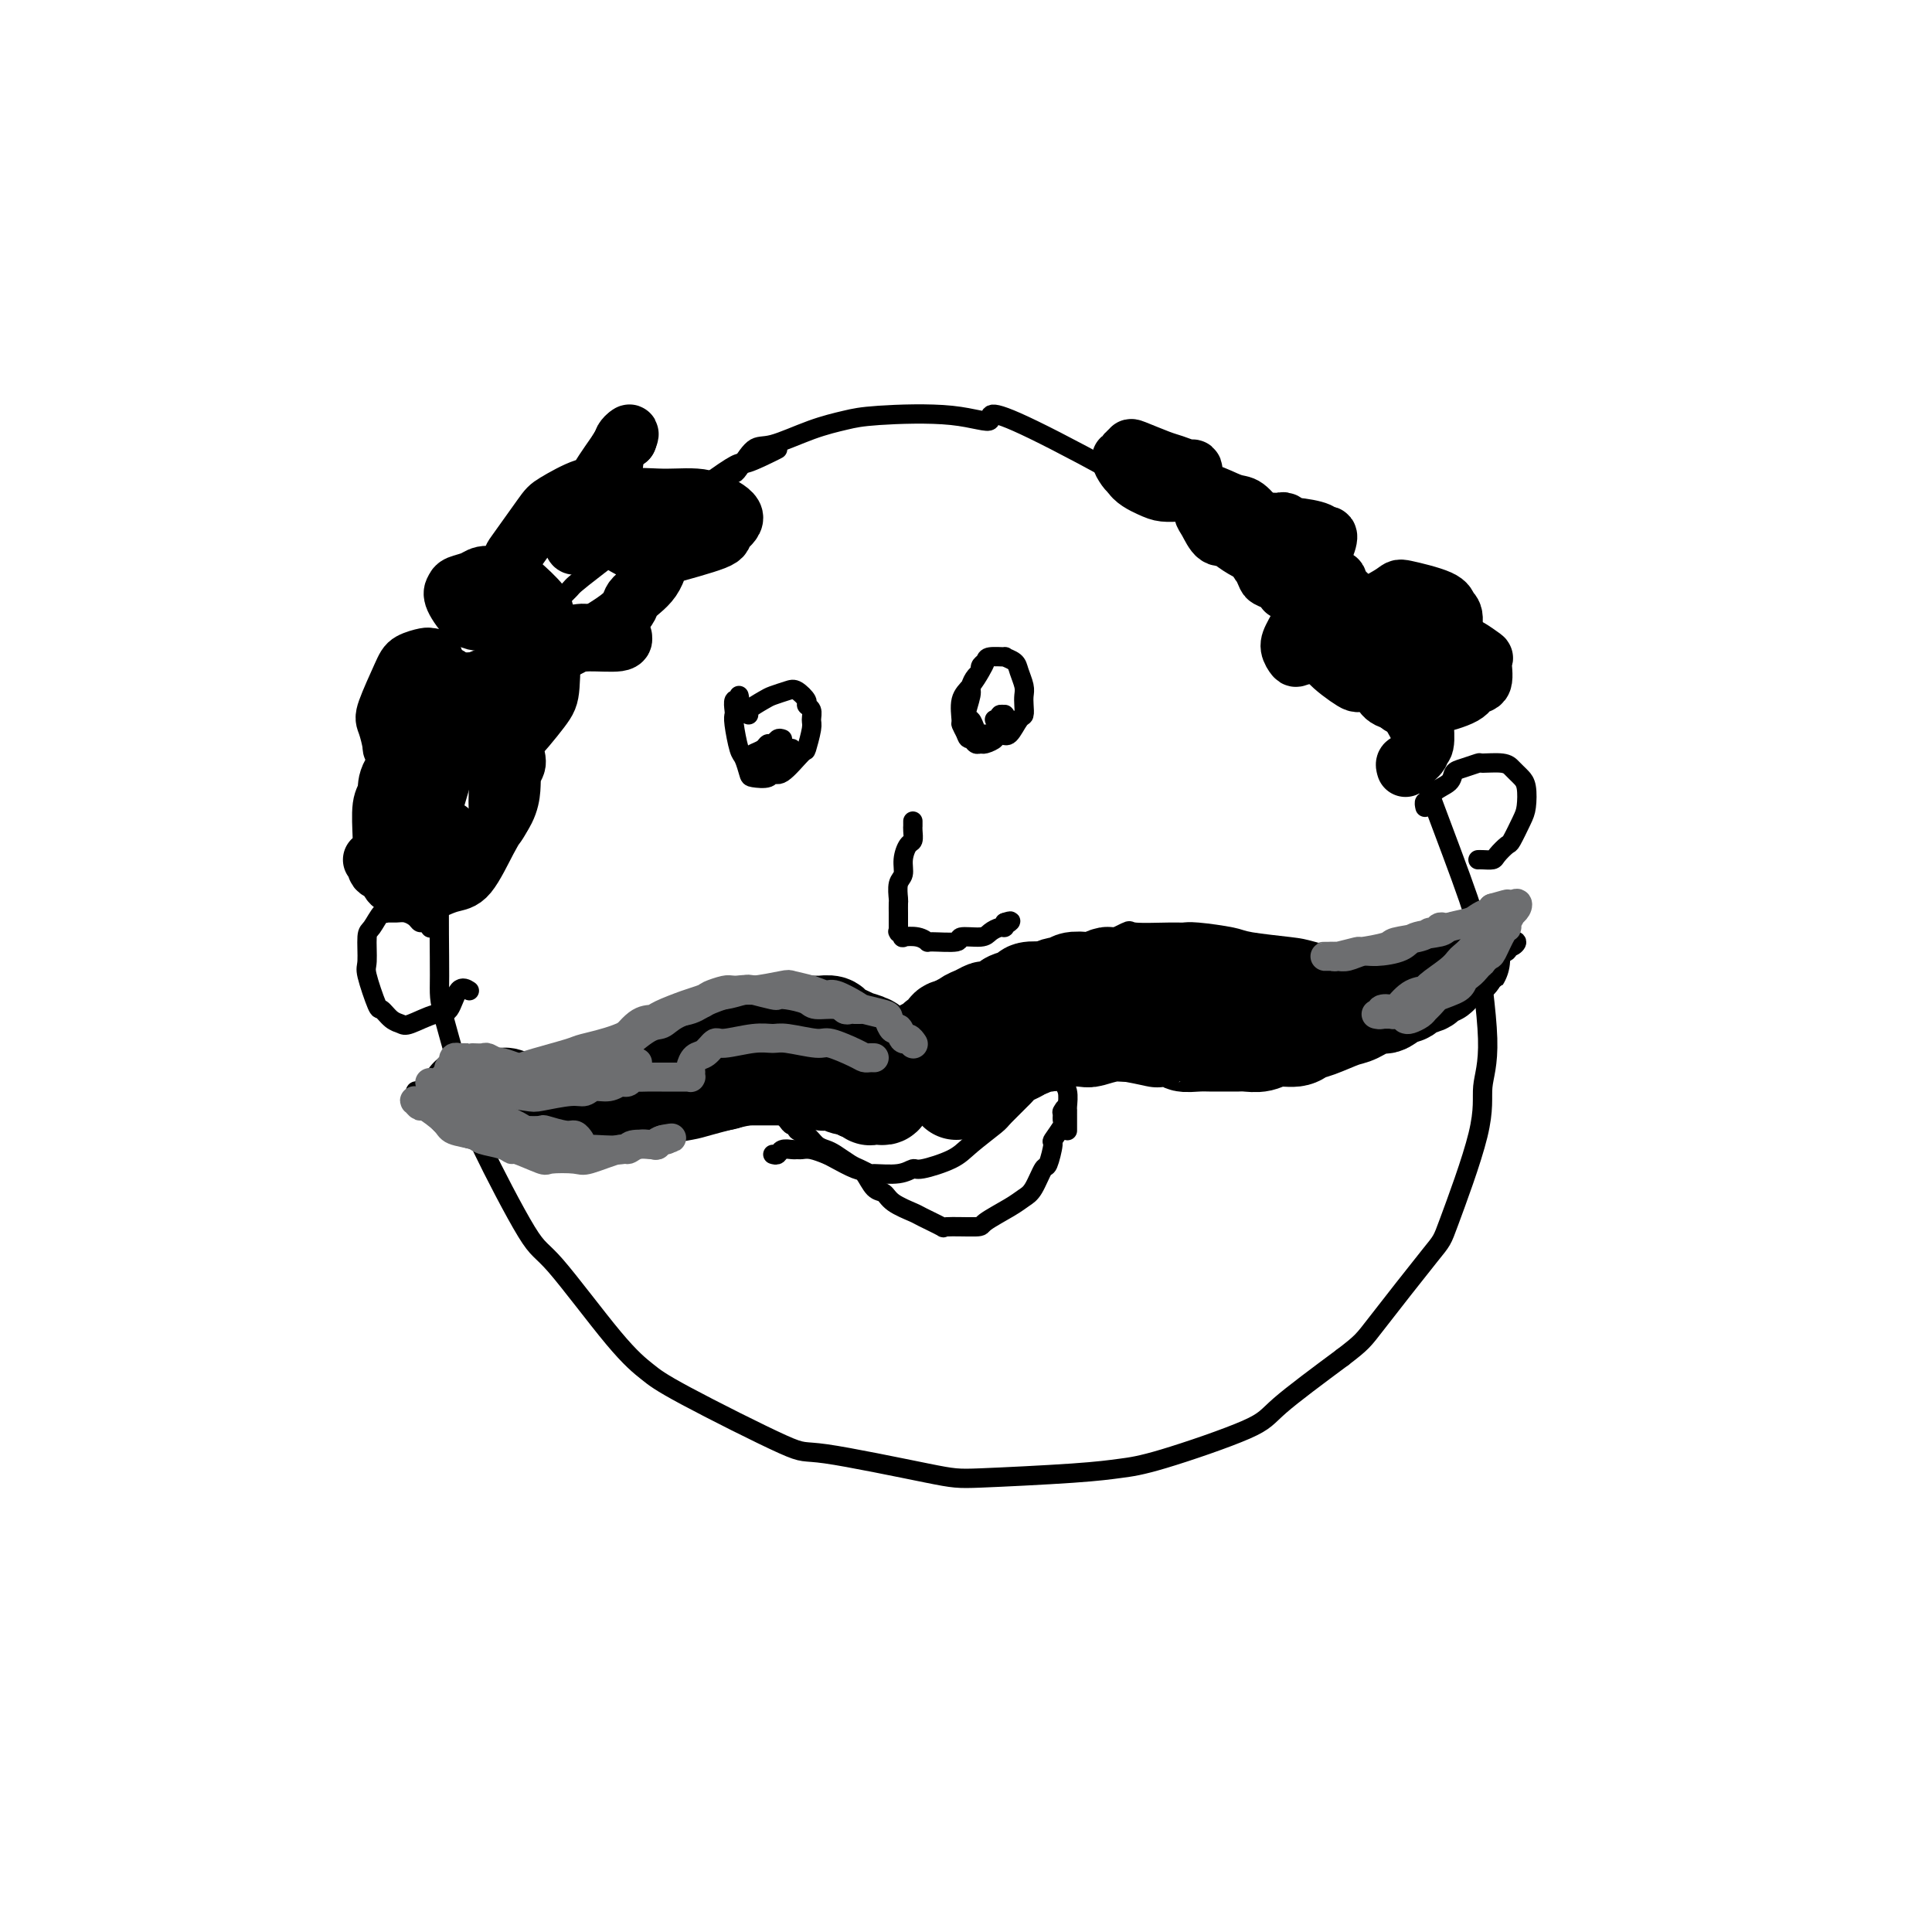 <svg viewBox='0 0 400 400' version='1.1' xmlns='http://www.w3.org/2000/svg' xmlns:xlink='http://www.w3.org/1999/xlink'><g fill='none' stroke='#000000' stroke-width='4' stroke-linecap='round' stroke-linejoin='round'><path d='M161,93c-0.277,0.150 -0.554,0.299 -2,1c-1.446,0.701 -4.062,1.952 -5,2c-0.938,0.048 -0.198,-1.109 -6,3c-5.802,4.109 -18.146,13.484 -24,18c-5.854,4.516 -5.218,4.174 -6,5c-0.782,0.826 -2.983,2.820 -6,7c-3.017,4.180 -6.851,10.545 -9,14c-2.149,3.455 -2.614,4.001 -4,8c-1.386,3.999 -3.693,11.452 -5,16c-1.307,4.548 -1.614,6.192 -2,8c-0.386,1.808 -0.850,3.779 -1,9c-0.150,5.221 0.015,13.690 0,18c-0.015,4.310 -0.210,4.459 1,9c1.210,4.541 3.823,13.473 5,18c1.177,4.527 0.916,4.647 3,9c2.084,4.353 6.513,12.937 9,17c2.487,4.063 3.032,3.605 6,7c2.968,3.395 8.360,10.643 12,15c3.640,4.357 5.527,5.822 7,7c1.473,1.178 2.530,2.068 8,5c5.470,2.932 15.353,7.907 20,10c4.647,2.093 4.058,1.304 9,2c4.942,0.696 15.415,2.878 21,4c5.585,1.122 6.281,1.185 11,1c4.719,-0.185 13.462,-0.617 19,-1c5.538,-0.383 7.871,-0.716 10,-1c2.129,-0.284 4.055,-0.519 9,-2c4.945,-1.481 12.908,-4.206 17,-6c4.092,-1.794 4.312,-2.655 7,-5c2.688,-2.345 7.844,-6.172 13,-10'/><path d='M278,281c4.051,-3.102 4.180,-3.356 7,-7c2.820,-3.644 8.331,-10.677 11,-14c2.669,-3.323 2.498,-2.935 4,-7c1.502,-4.065 4.679,-12.582 6,-18c1.321,-5.418 0.788,-7.736 1,-10c0.212,-2.264 1.169,-4.475 1,-10c-0.169,-5.525 -1.464,-14.366 -2,-19c-0.536,-4.634 -0.315,-5.063 -2,-10c-1.685,-4.937 -5.278,-14.382 -7,-19c-1.722,-4.618 -1.572,-4.408 -4,-9c-2.428,-4.592 -7.434,-13.985 -11,-19c-3.566,-5.015 -5.694,-5.652 -7,-8c-1.306,-2.348 -1.791,-6.405 -14,-15c-12.209,-8.595 -36.143,-21.726 -47,-27c-10.857,-5.274 -8.637,-2.691 -9,-2c-0.363,0.691 -3.307,-0.511 -8,-1c-4.693,-0.489 -11.133,-0.264 -15,0c-3.867,0.264 -5.162,0.568 -7,1c-1.838,0.432 -4.219,0.991 -7,2c-2.781,1.009 -5.961,2.466 -8,3c-2.039,0.534 -2.938,0.143 -4,1c-1.062,0.857 -2.286,2.961 -3,4c-0.714,1.039 -0.918,1.011 -1,1c-0.082,-0.011 -0.041,-0.006 0,0'/><path d='M153,144c0.113,0.477 0.226,0.954 0,1c-0.226,0.046 -0.789,-0.338 -1,0c-0.211,0.338 -0.068,1.398 0,2c0.068,0.602 0.060,0.746 0,1c-0.060,0.254 -0.173,0.618 0,2c0.173,1.382 0.631,3.783 1,5c0.369,1.217 0.648,1.249 1,2c0.352,0.751 0.778,2.219 1,3c0.222,0.781 0.242,0.874 1,1c0.758,0.126 2.255,0.286 3,0c0.745,-0.286 0.739,-1.018 1,-1c0.261,0.018 0.787,0.788 2,0c1.213,-0.788 3.111,-3.132 4,-4c0.889,-0.868 0.770,-0.260 1,-1c0.230,-0.740 0.809,-2.827 1,-4c0.191,-1.173 -0.008,-1.432 0,-2c0.008,-0.568 0.222,-1.445 0,-2c-0.222,-0.555 -0.878,-0.786 -1,-1c-0.122,-0.214 0.292,-0.409 0,-1c-0.292,-0.591 -1.291,-1.577 -2,-2c-0.709,-0.423 -1.129,-0.281 -2,0c-0.871,0.281 -2.195,0.702 -3,1c-0.805,0.298 -1.092,0.472 -2,1c-0.908,0.528 -2.437,1.412 -3,2c-0.563,0.588 -0.161,0.882 0,1c0.161,0.118 0.080,0.059 0,0'/><path d='M204,137c-0.444,0.326 -0.888,0.651 -1,1c-0.112,0.349 0.109,0.721 0,1c-0.109,0.279 -0.548,0.465 -1,1c-0.452,0.535 -0.917,1.418 -1,2c-0.083,0.582 0.216,0.864 0,2c-0.216,1.136 -0.946,3.128 -1,4c-0.054,0.872 0.570,0.625 1,1c0.430,0.375 0.667,1.371 1,2c0.333,0.629 0.761,0.890 1,1c0.239,0.110 0.288,0.070 1,0c0.712,-0.070 2.086,-0.168 3,0c0.914,0.168 1.369,0.603 2,0c0.631,-0.603 1.438,-2.243 2,-3c0.562,-0.757 0.879,-0.629 1,-1c0.121,-0.371 0.045,-1.241 0,-2c-0.045,-0.759 -0.059,-1.409 0,-2c0.059,-0.591 0.190,-1.125 0,-2c-0.190,-0.875 -0.702,-2.092 -1,-3c-0.298,-0.908 -0.380,-1.509 -1,-2c-0.620,-0.491 -1.776,-0.873 -2,-1c-0.224,-0.127 0.484,-0.000 0,0c-0.484,0.000 -2.162,-0.126 -3,0c-0.838,0.126 -0.837,0.503 -1,1c-0.163,0.497 -0.489,1.112 -1,2c-0.511,0.888 -1.206,2.047 -2,3c-0.794,0.953 -1.687,1.699 -2,3c-0.313,1.301 -0.046,3.158 0,4c0.046,0.842 -0.130,0.669 0,1c0.130,0.331 0.565,1.165 1,2'/><path d='M200,152c0.335,1.248 0.672,0.867 1,1c0.328,0.133 0.646,0.780 1,1c0.354,0.220 0.743,0.014 1,0c0.257,-0.014 0.380,0.165 1,0c0.620,-0.165 1.735,-0.675 2,-1c0.265,-0.325 -0.321,-0.465 0,-1c0.321,-0.535 1.550,-1.464 2,-2c0.450,-0.536 0.122,-0.679 0,-1c-0.122,-0.321 -0.037,-0.819 0,-1c0.037,-0.181 0.025,-0.045 0,0c-0.025,0.045 -0.063,-0.002 0,0c0.063,0.002 0.227,0.053 0,0c-0.227,-0.053 -0.845,-0.210 -1,0c-0.155,0.210 0.154,0.788 0,1c-0.154,0.212 -0.772,0.057 -1,0c-0.228,-0.057 -0.065,-0.016 0,0c0.065,0.016 0.033,0.008 0,0'/><path d='M160,155c-0.009,0.455 -0.017,0.910 0,1c0.017,0.090 0.061,-0.186 0,0c-0.061,0.186 -0.227,0.834 0,1c0.227,0.166 0.845,-0.151 1,0c0.155,0.151 -0.155,0.770 0,1c0.155,0.230 0.773,0.072 1,0c0.227,-0.072 0.062,-0.058 0,0c-0.062,0.058 -0.020,0.159 0,0c0.020,-0.159 0.020,-0.578 0,-1c-0.020,-0.422 -0.059,-0.845 0,-1c0.059,-0.155 0.216,-0.040 0,0c-0.216,0.040 -0.804,0.007 -1,0c-0.196,-0.007 0.000,0.013 0,0c-0.000,-0.013 -0.196,-0.060 0,0c0.196,0.060 0.785,0.226 1,0c0.215,-0.226 0.058,-0.845 0,-1c-0.058,-0.155 -0.015,0.154 0,0c0.015,-0.154 0.004,-0.772 0,-1c-0.004,-0.228 -0.001,-0.065 0,0c0.001,0.065 0.001,0.033 0,0'/><path d='M162,153c-0.335,-0.120 -0.671,-0.239 -1,0c-0.329,0.239 -0.652,0.837 -1,1c-0.348,0.163 -0.720,-0.110 -1,0c-0.280,0.110 -0.469,0.604 -1,1c-0.531,0.396 -1.406,0.694 -2,1c-0.594,0.306 -0.907,0.619 -1,1c-0.093,0.381 0.036,0.832 0,1c-0.036,0.168 -0.235,0.055 0,0c0.235,-0.055 0.904,-0.053 1,0c0.096,0.053 -0.382,0.158 0,0c0.382,-0.158 1.623,-0.578 2,-1c0.377,-0.422 -0.110,-0.845 0,-1c0.110,-0.155 0.817,-0.042 1,0c0.183,0.042 -0.158,0.011 0,0c0.158,-0.011 0.816,-0.003 1,0c0.184,0.003 -0.104,0.001 0,0c0.104,-0.001 0.601,-0.000 1,0c0.399,0.000 0.699,0.000 1,0'/><path d='M162,156c0.887,0.061 0.104,0.213 0,0c-0.104,-0.213 0.469,-0.790 1,-1c0.531,-0.210 1.019,-0.052 1,0c-0.019,0.052 -0.545,-0.001 -1,0c-0.455,0.001 -0.840,0.057 -1,0c-0.160,-0.057 -0.095,-0.225 0,0c0.095,0.225 0.221,0.844 0,1c-0.221,0.156 -0.790,-0.150 -1,0c-0.210,0.150 -0.060,0.757 0,1c0.060,0.243 0.030,0.121 0,0'/><path d='M189,170c-0.002,0.438 -0.003,0.875 0,1c0.003,0.125 0.011,-0.063 0,0c-0.011,0.063 -0.040,0.377 0,1c0.040,0.623 0.151,1.555 0,2c-0.151,0.445 -0.562,0.403 -1,1c-0.438,0.597 -0.902,1.832 -1,3c-0.098,1.168 0.170,2.267 0,3c-0.170,0.733 -0.778,1.098 -1,2c-0.222,0.902 -0.060,2.341 0,3c0.060,0.659 0.016,0.540 0,1c-0.016,0.460 -0.004,1.500 0,2c0.004,0.500 0.001,0.460 0,1c-0.001,0.540 -0.002,1.660 0,2c0.002,0.340 0.005,-0.101 0,0c-0.005,0.101 -0.018,0.745 0,1c0.018,0.255 0.067,0.120 0,0c-0.067,-0.120 -0.248,-0.224 0,0c0.248,0.224 0.927,0.778 1,1c0.073,0.222 -0.459,0.113 0,0c0.459,-0.113 1.909,-0.230 3,0c1.091,0.230 1.823,0.809 2,1c0.177,0.191 -0.199,-0.004 1,0c1.199,0.004 3.974,0.207 5,0c1.026,-0.207 0.303,-0.825 1,-1c0.697,-0.175 2.814,0.094 4,0c1.186,-0.094 1.442,-0.551 2,-1c0.558,-0.449 1.420,-0.890 2,-1c0.580,-0.110 0.880,0.111 1,0c0.120,-0.111 0.060,-0.556 0,-1'/><path d='M208,191c1.778,-0.622 1.222,-0.178 1,0c-0.222,0.178 -0.111,0.089 0,0'/><path d='M193,224c0.120,-0.034 0.239,-0.069 0,0c-0.239,0.069 -0.837,0.241 -1,0c-0.163,-0.241 0.107,-0.894 0,-1c-0.107,-0.106 -0.592,0.336 -1,0c-0.408,-0.336 -0.738,-1.451 -1,-2c-0.262,-0.549 -0.455,-0.533 -1,-1c-0.545,-0.467 -1.443,-1.419 -2,-2c-0.557,-0.581 -0.772,-0.793 -1,-1c-0.228,-0.207 -0.468,-0.408 -1,-1c-0.532,-0.592 -1.357,-1.573 -2,-2c-0.643,-0.427 -1.104,-0.299 -2,-1c-0.896,-0.701 -2.229,-2.229 -3,-3c-0.771,-0.771 -0.982,-0.784 -2,-1c-1.018,-0.216 -2.845,-0.633 -4,-1c-1.155,-0.367 -1.638,-0.682 -2,-1c-0.362,-0.318 -0.603,-0.637 -2,-1c-1.397,-0.363 -3.951,-0.770 -5,-1c-1.049,-0.230 -0.592,-0.284 -2,0c-1.408,0.284 -4.680,0.905 -6,1c-1.320,0.095 -0.686,-0.335 -2,0c-1.314,0.335 -4.575,1.435 -6,2c-1.425,0.565 -1.013,0.593 -2,1c-0.987,0.407 -3.373,1.191 -5,2c-1.627,0.809 -2.496,1.643 -3,2c-0.504,0.357 -0.643,0.237 -2,1c-1.357,0.763 -3.933,2.409 -5,3c-1.067,0.591 -0.626,0.128 -2,1c-1.374,0.872 -4.562,3.081 -6,4c-1.438,0.919 -1.125,0.548 -2,1c-0.875,0.452 -2.937,1.726 -5,3'/><path d='M115,226c-4.206,2.442 -2.222,1.046 -3,1c-0.778,-0.046 -4.319,1.256 -6,2c-1.681,0.744 -1.504,0.928 -2,1c-0.496,0.072 -1.667,0.031 -3,0c-1.333,-0.031 -2.829,-0.050 -4,0c-1.171,0.050 -2.017,0.171 -3,0c-0.983,-0.171 -2.105,-0.633 -3,-1c-0.895,-0.367 -1.565,-0.638 -2,-1c-0.435,-0.362 -0.634,-0.816 -1,-1c-0.366,-0.184 -0.898,-0.099 -1,0c-0.102,0.099 0.224,0.213 0,0c-0.224,-0.213 -1.000,-0.753 -1,-1c0.000,-0.247 0.776,-0.202 1,0c0.224,0.202 -0.104,0.561 0,1c0.104,0.439 0.640,0.956 1,1c0.360,0.044 0.546,-0.387 1,0c0.454,0.387 1.178,1.590 2,2c0.822,0.410 1.743,0.027 2,0c0.257,-0.027 -0.150,0.303 1,1c1.150,0.697 3.855,1.759 5,2c1.145,0.241 0.729,-0.341 2,0c1.271,0.341 4.230,1.605 6,2c1.770,0.395 2.351,-0.080 4,0c1.649,0.080 4.367,0.714 6,1c1.633,0.286 2.181,0.225 4,0c1.819,-0.225 4.910,-0.612 8,-1'/><path d='M129,235c3.945,-0.014 2.807,-0.049 3,0c0.193,0.049 1.717,0.184 4,0c2.283,-0.184 5.324,-0.686 7,-1c1.676,-0.314 1.986,-0.441 4,-1c2.014,-0.559 5.730,-1.549 8,-2c2.270,-0.451 3.092,-0.362 5,-1c1.908,-0.638 4.903,-2.003 7,-3c2.097,-0.997 3.298,-1.626 4,-2c0.702,-0.374 0.905,-0.492 2,-1c1.095,-0.508 3.082,-1.404 4,-2c0.918,-0.596 0.768,-0.892 1,-1c0.232,-0.108 0.846,-0.029 1,0c0.154,0.029 -0.151,0.008 0,0c0.151,-0.008 0.757,-0.002 1,0c0.243,0.002 0.121,0.001 0,0'/><path d='M189,224c0.416,-0.031 0.831,-0.063 1,0c0.169,0.063 0.091,0.219 0,0c-0.091,-0.219 -0.196,-0.815 0,-1c0.196,-0.185 0.693,0.041 1,0c0.307,-0.041 0.424,-0.350 1,-1c0.576,-0.650 1.610,-1.641 2,-2c0.390,-0.359 0.134,-0.088 1,-1c0.866,-0.912 2.852,-3.008 4,-4c1.148,-0.992 1.456,-0.878 3,-2c1.544,-1.122 4.324,-3.478 6,-5c1.676,-1.522 2.247,-2.209 3,-3c0.753,-0.791 1.688,-1.686 4,-3c2.312,-1.314 6.002,-3.046 8,-4c1.998,-0.954 2.303,-1.131 4,-2c1.697,-0.869 4.785,-2.430 6,-3c1.215,-0.570 0.556,-0.150 2,0c1.444,0.150 4.990,0.029 7,0c2.010,-0.029 2.485,0.034 3,0c0.515,-0.034 1.070,-0.165 3,0c1.930,0.165 5.235,0.626 7,1c1.765,0.374 1.991,0.659 4,1c2.009,0.341 5.800,0.737 8,1c2.200,0.263 2.808,0.394 5,1c2.192,0.606 5.969,1.688 8,2c2.031,0.312 2.316,-0.147 4,0c1.684,0.147 4.767,0.899 7,1c2.233,0.101 3.617,-0.450 5,-1'/><path d='M296,199c10.323,0.992 4.632,0.472 4,0c-0.632,-0.472 3.795,-0.896 6,-1c2.205,-0.104 2.189,0.112 3,0c0.811,-0.112 2.448,-0.553 3,-1c0.552,-0.447 0.019,-0.900 0,-1c-0.019,-0.100 0.478,0.153 1,0c0.522,-0.153 1.070,-0.712 1,-1c-0.070,-0.288 -0.757,-0.305 -1,0c-0.243,0.305 -0.043,0.933 0,1c0.043,0.067 -0.071,-0.426 -1,0c-0.929,0.426 -2.672,1.772 -4,3c-1.328,1.228 -2.240,2.340 -3,3c-0.760,0.660 -1.368,0.868 -3,2c-1.632,1.132 -4.286,3.187 -6,4c-1.714,0.813 -2.486,0.385 -4,1c-1.514,0.615 -3.770,2.274 -5,3c-1.230,0.726 -1.435,0.520 -3,1c-1.565,0.480 -4.492,1.645 -6,2c-1.508,0.355 -1.598,-0.101 -3,0c-1.402,0.101 -4.115,0.759 -6,1c-1.885,0.241 -2.942,0.066 -4,0c-1.058,-0.066 -2.116,-0.021 -4,0c-1.884,0.021 -4.593,0.020 -6,0c-1.407,-0.020 -1.511,-0.057 -3,0c-1.489,0.057 -4.362,0.208 -6,0c-1.638,-0.208 -2.039,-0.774 -3,-1c-0.961,-0.226 -2.480,-0.113 -4,0'/><path d='M239,215c-6.610,-0.161 -3.634,-0.565 -3,-1c0.634,-0.435 -1.075,-0.902 -3,-1c-1.925,-0.098 -4.067,0.174 -5,0c-0.933,-0.174 -0.657,-0.795 -2,-1c-1.343,-0.205 -4.304,0.005 -6,0c-1.696,-0.005 -2.126,-0.227 -3,0c-0.874,0.227 -2.191,0.901 -3,1c-0.809,0.099 -1.110,-0.377 -2,0c-0.890,0.377 -2.370,1.607 -3,2c-0.630,0.393 -0.410,-0.049 -1,0c-0.590,0.049 -1.989,0.591 -3,1c-1.011,0.409 -1.632,0.687 -2,1c-0.368,0.313 -0.481,0.661 -1,1c-0.519,0.339 -1.445,0.669 -2,1c-0.555,0.331 -0.741,0.662 -1,1c-0.259,0.338 -0.591,0.683 -1,1c-0.409,0.317 -0.894,0.607 -1,1c-0.106,0.393 0.168,0.890 0,1c-0.168,0.110 -0.777,-0.166 -1,0c-0.223,0.166 -0.060,0.776 0,1c0.060,0.224 0.017,0.064 0,0c-0.017,-0.064 -0.009,-0.032 0,0'/><path d='M187,222c-0.030,0.113 -0.060,0.226 0,0c0.060,-0.226 0.208,-0.792 0,-1c-0.208,-0.208 -0.774,-0.060 -1,0c-0.226,0.060 -0.113,0.030 0,0'/></g>
<g fill='none' stroke='#000000' stroke-width='20' stroke-linecap='round' stroke-linejoin='round'><path d='M187,222c0.123,-0.424 0.245,-0.849 0,-1c-0.245,-0.151 -0.858,-0.029 -1,0c-0.142,0.029 0.188,-0.034 0,0c-0.188,0.034 -0.895,0.164 -1,0c-0.105,-0.164 0.392,-0.621 0,-1c-0.392,-0.379 -1.672,-0.680 -2,-1c-0.328,-0.320 0.296,-0.659 0,-1c-0.296,-0.341 -1.510,-0.683 -2,-1c-0.490,-0.317 -0.254,-0.610 -1,-1c-0.746,-0.390 -2.475,-0.879 -3,-1c-0.525,-0.121 0.154,0.125 0,0c-0.154,-0.125 -1.140,-0.622 -2,-1c-0.860,-0.378 -1.595,-0.637 -2,-1c-0.405,-0.363 -0.480,-0.829 -1,-1c-0.520,-0.171 -1.486,-0.046 -2,0c-0.514,0.046 -0.576,0.012 -1,0c-0.424,-0.012 -1.212,-0.003 -2,0c-0.788,0.003 -1.578,-0.000 -2,0c-0.422,0.000 -0.477,0.004 -1,0c-0.523,-0.004 -1.514,-0.015 -2,0c-0.486,0.015 -0.467,0.054 -1,0c-0.533,-0.054 -1.617,-0.203 -2,0c-0.383,0.203 -0.063,0.758 -1,1c-0.937,0.242 -3.129,0.173 -4,0c-0.871,-0.173 -0.419,-0.448 -1,0c-0.581,0.448 -2.195,1.621 -3,2c-0.805,0.379 -0.801,-0.034 -1,0c-0.199,0.034 -0.599,0.517 -1,1'/><path d='M148,216c-3.598,0.803 -1.594,0.812 -1,1c0.594,0.188 -0.222,0.557 -1,1c-0.778,0.443 -1.519,0.960 -2,1c-0.481,0.040 -0.702,-0.395 -1,0c-0.298,0.395 -0.671,1.622 -1,2c-0.329,0.378 -0.613,-0.092 -1,0c-0.387,0.092 -0.877,0.747 -1,1c-0.123,0.253 0.122,0.105 0,0c-0.122,-0.105 -0.610,-0.168 -1,0c-0.390,0.168 -0.682,0.567 -1,1c-0.318,0.433 -0.661,0.900 -1,1c-0.339,0.100 -0.673,-0.167 -1,0c-0.327,0.167 -0.646,0.766 -1,1c-0.354,0.234 -0.744,0.101 -1,0c-0.256,-0.101 -0.380,-0.172 -1,0c-0.620,0.172 -1.737,0.586 -2,1c-0.263,0.414 0.329,0.829 0,1c-0.329,0.171 -1.578,0.098 -2,0c-0.422,-0.098 -0.016,-0.223 0,0c0.016,0.223 -0.358,0.792 -1,1c-0.642,0.208 -1.552,0.056 -2,0c-0.448,-0.056 -0.434,-0.015 -1,0c-0.566,0.015 -1.714,0.004 -2,0c-0.286,-0.004 0.288,-0.001 0,0c-0.288,0.001 -1.439,0.000 -2,0c-0.561,-0.000 -0.531,-0.000 -1,0c-0.469,0.000 -1.438,0.000 -2,0c-0.562,-0.000 -0.718,-0.000 -1,0c-0.282,0.000 -0.691,0.000 -1,0c-0.309,-0.000 -0.517,-0.000 -1,0c-0.483,0.000 -1.242,0.000 -2,0'/><path d='M113,228c-2.986,0.004 -2.950,0.015 -3,0c-0.050,-0.015 -0.185,-0.057 -1,0c-0.815,0.057 -2.311,0.211 -3,0c-0.689,-0.211 -0.571,-0.789 -1,-1c-0.429,-0.211 -1.406,-0.057 -2,0c-0.594,0.057 -0.804,0.015 -1,0c-0.196,-0.015 -0.377,-0.004 -1,0c-0.623,0.004 -1.687,0.001 -2,0c-0.313,-0.001 0.127,-0.000 0,0c-0.127,0.000 -0.819,-0.000 -1,0c-0.181,0.000 0.150,0.000 0,0c-0.150,-0.000 -0.783,-0.001 -1,0c-0.217,0.001 -0.020,0.004 0,0c0.020,-0.004 -0.138,-0.016 0,0c0.138,0.016 0.573,0.061 1,0c0.427,-0.061 0.847,-0.228 1,0c0.153,0.228 0.038,0.850 0,1c-0.038,0.150 0.001,-0.171 1,0c0.999,0.171 2.957,0.834 4,1c1.043,0.166 1.172,-0.165 2,0c0.828,0.165 2.356,0.828 3,1c0.644,0.172 0.404,-0.146 1,0c0.596,0.146 2.027,0.756 3,1c0.973,0.244 1.486,0.122 2,0'/><path d='M115,231c3.307,0.623 3.574,0.182 4,0c0.426,-0.182 1.010,-0.105 2,0c0.990,0.105 2.385,0.239 3,0c0.615,-0.239 0.449,-0.852 1,-1c0.551,-0.148 1.818,0.168 3,0c1.182,-0.168 2.279,-0.818 3,-1c0.721,-0.182 1.065,0.106 2,0c0.935,-0.106 2.462,-0.607 3,-1c0.538,-0.393 0.089,-0.680 1,-1c0.911,-0.320 3.183,-0.673 4,-1c0.817,-0.327 0.179,-0.627 1,-1c0.821,-0.373 3.100,-0.818 4,-1c0.900,-0.182 0.419,-0.101 1,0c0.581,0.101 2.223,0.223 3,0c0.777,-0.223 0.688,-0.792 1,-1c0.312,-0.208 1.023,-0.056 2,0c0.977,0.056 2.220,0.015 3,0c0.780,-0.015 1.098,-0.004 2,0c0.902,0.004 2.387,0.001 3,0c0.613,-0.001 0.353,-0.001 1,0c0.647,0.001 2.200,0.004 3,0c0.800,-0.004 0.848,-0.015 1,0c0.152,0.015 0.407,0.056 1,0c0.593,-0.056 1.523,-0.207 2,0c0.477,0.207 0.500,0.774 1,1c0.500,0.226 1.478,0.112 2,0c0.522,-0.112 0.587,-0.224 1,0c0.413,0.224 1.172,0.782 2,1c0.828,0.218 1.723,0.097 2,0c0.277,-0.097 -0.064,-0.171 0,0c0.064,0.171 0.532,0.585 1,1'/><path d='M178,226c4.029,0.403 1.601,-0.088 1,0c-0.601,0.088 0.626,0.755 1,1c0.374,0.245 -0.106,0.066 0,0c0.106,-0.066 0.799,-0.021 1,0c0.201,0.021 -0.091,0.016 0,0c0.091,-0.016 0.564,-0.043 1,0c0.436,0.043 0.834,0.156 1,0c0.166,-0.156 0.101,-0.582 0,-1c-0.101,-0.418 -0.237,-0.828 0,-1c0.237,-0.172 0.847,-0.106 1,0c0.153,0.106 -0.152,0.253 0,0c0.152,-0.253 0.762,-0.907 1,-1c0.238,-0.093 0.104,0.375 0,0c-0.104,-0.375 -0.179,-1.592 0,-2c0.179,-0.408 0.610,-0.007 1,0c0.390,0.007 0.738,-0.379 1,-1c0.262,-0.621 0.437,-1.477 1,-2c0.563,-0.523 1.513,-0.712 2,-1c0.487,-0.288 0.512,-0.673 1,-1c0.488,-0.327 1.440,-0.596 2,-1c0.560,-0.404 0.727,-0.943 1,-1c0.273,-0.057 0.650,0.369 1,0c0.350,-0.369 0.671,-1.534 1,-2c0.329,-0.466 0.664,-0.233 1,0'/><path d='M197,213c2.892,-2.343 2.120,-1.201 2,-1c-0.120,0.201 0.410,-0.537 1,-1c0.590,-0.463 1.241,-0.649 2,-1c0.759,-0.351 1.626,-0.867 2,-1c0.374,-0.133 0.255,0.118 1,0c0.745,-0.118 2.354,-0.606 3,-1c0.646,-0.394 0.329,-0.693 1,-1c0.671,-0.307 2.329,-0.622 3,-1c0.671,-0.378 0.355,-0.818 1,-1c0.645,-0.182 2.251,-0.105 3,0c0.749,0.105 0.641,0.238 1,0c0.359,-0.238 1.184,-0.847 2,-1c0.816,-0.153 1.623,0.151 2,0c0.377,-0.151 0.324,-0.759 1,-1c0.676,-0.241 2.082,-0.117 3,0c0.918,0.117 1.349,0.228 2,0c0.651,-0.228 1.521,-0.793 2,-1c0.479,-0.207 0.566,-0.056 1,0c0.434,0.056 1.213,0.015 2,0c0.787,-0.015 1.581,-0.005 2,0c0.419,0.005 0.465,0.005 1,0c0.535,-0.005 1.561,-0.016 2,0c0.439,0.016 0.292,0.057 1,0c0.708,-0.057 2.273,-0.212 3,0c0.727,0.212 0.618,0.793 1,1c0.382,0.207 1.257,0.041 2,0c0.743,-0.041 1.354,0.044 2,0c0.646,-0.044 1.328,-0.218 2,0c0.672,0.218 1.335,0.828 2,1c0.665,0.172 1.333,-0.094 2,0c0.667,0.094 1.334,0.547 2,1'/><path d='M254,205c4.077,0.405 1.771,-0.084 2,0c0.229,0.084 2.993,0.739 4,1c1.007,0.261 0.255,0.126 1,0c0.745,-0.126 2.985,-0.244 4,0c1.015,0.244 0.804,0.850 1,1c0.196,0.150 0.797,-0.155 2,0c1.203,0.155 3.007,0.769 4,1c0.993,0.231 1.173,0.077 2,0c0.827,-0.077 2.300,-0.077 3,0c0.700,0.077 0.626,0.232 2,0c1.374,-0.232 4.197,-0.850 6,-1c1.803,-0.150 2.585,0.167 3,0c0.415,-0.167 0.463,-0.818 1,-1c0.537,-0.182 1.564,0.105 2,0c0.436,-0.105 0.283,-0.600 1,-1c0.717,-0.400 2.305,-0.703 3,-1c0.695,-0.297 0.497,-0.586 1,-1c0.503,-0.414 1.707,-0.952 2,-1c0.293,-0.048 -0.324,0.393 0,0c0.324,-0.393 1.589,-1.622 2,-2c0.411,-0.378 -0.034,0.095 0,0c0.034,-0.095 0.545,-0.757 1,-1c0.455,-0.243 0.853,-0.065 1,0c0.147,0.065 0.042,0.019 0,0c-0.042,-0.019 -0.021,-0.009 0,0'/><path d='M302,199c1.829,-1.064 -0.600,0.276 -2,1c-1.400,0.724 -1.773,0.833 -2,1c-0.227,0.167 -0.310,0.393 -1,1c-0.690,0.607 -1.988,1.595 -3,2c-1.012,0.405 -1.739,0.226 -3,1c-1.261,0.774 -3.058,2.501 -4,3c-0.942,0.499 -1.029,-0.232 -2,0c-0.971,0.232 -2.825,1.425 -4,2c-1.175,0.575 -1.673,0.531 -3,1c-1.327,0.469 -3.485,1.450 -5,2c-1.515,0.550 -2.387,0.669 -3,1c-0.613,0.331 -0.965,0.873 -2,1c-1.035,0.127 -2.752,-0.162 -4,0c-1.248,0.162 -2.028,0.776 -3,1c-0.972,0.224 -2.135,0.060 -3,0c-0.865,-0.060 -1.430,-0.015 -2,0c-0.570,0.015 -1.143,0.000 -2,0c-0.857,-0.000 -1.996,0.014 -3,0c-1.004,-0.014 -1.872,-0.055 -3,0c-1.128,0.055 -2.517,0.207 -3,0c-0.483,-0.207 -0.061,-0.773 -1,-1c-0.939,-0.227 -3.240,-0.114 -4,0c-0.760,0.114 0.020,0.231 -1,0c-1.020,-0.231 -3.842,-0.808 -5,-1c-1.158,-0.192 -0.653,0.000 -1,0c-0.347,-0.000 -1.546,-0.193 -3,0c-1.454,0.193 -3.163,0.774 -4,1c-0.837,0.226 -0.802,0.099 -2,0c-1.198,-0.099 -3.628,-0.171 -5,0c-1.372,0.171 -1.686,0.586 -2,1'/><path d='M217,216c-7.611,0.238 -4.640,0.832 -4,1c0.640,0.168 -1.052,-0.091 -2,0c-0.948,0.091 -1.152,0.531 -2,1c-0.848,0.469 -2.340,0.966 -3,1c-0.660,0.034 -0.488,-0.395 -1,0c-0.512,0.395 -1.709,1.612 -2,2c-0.291,0.388 0.325,-0.055 0,0c-0.325,0.055 -1.590,0.607 -2,1c-0.410,0.393 0.035,0.627 0,1c-0.035,0.373 -0.549,0.883 -1,1c-0.451,0.117 -0.839,-0.161 -1,0c-0.161,0.161 -0.096,0.761 0,1c0.096,0.239 0.222,0.115 0,0c-0.222,-0.115 -0.790,-0.223 -1,0c-0.210,0.223 -0.060,0.778 0,1c0.060,0.222 0.030,0.111 0,0'/></g>
<g fill='none' stroke='#000000' stroke-width='4' stroke-linecap='round' stroke-linejoin='round'><path d='M162,231c0.343,0.302 0.686,0.605 1,1c0.314,0.395 0.598,0.883 1,1c0.402,0.117 0.923,-0.137 1,0c0.077,0.137 -0.290,0.666 0,1c0.290,0.334 1.236,0.475 2,1c0.764,0.525 1.345,1.436 2,2c0.655,0.564 1.385,0.782 2,1c0.615,0.218 1.117,0.436 2,1c0.883,0.564 2.147,1.473 3,2c0.853,0.527 1.293,0.673 2,1c0.707,0.327 1.680,0.835 2,1c0.320,0.165 -0.014,-0.014 1,0c1.014,0.014 3.374,0.221 5,0c1.626,-0.221 2.516,-0.868 3,-1c0.484,-0.132 0.560,0.252 2,0c1.440,-0.252 4.243,-1.140 6,-2c1.757,-0.860 2.469,-1.694 4,-3c1.531,-1.306 3.881,-3.085 5,-4c1.119,-0.915 1.008,-0.966 2,-2c0.992,-1.034 3.089,-3.051 4,-4c0.911,-0.949 0.636,-0.829 1,-1c0.364,-0.171 1.365,-0.634 2,-1c0.635,-0.366 0.902,-0.634 1,-1c0.098,-0.366 0.026,-0.829 0,-1c-0.026,-0.171 -0.008,-0.049 0,0c0.008,0.049 0.004,0.024 0,0'/><path d='M160,239c0.363,0.113 0.727,0.227 1,0c0.273,-0.227 0.456,-0.794 1,-1c0.544,-0.206 1.448,-0.052 2,0c0.552,0.052 0.751,0.002 1,0c0.249,-0.002 0.550,0.045 1,0c0.450,-0.045 1.051,-0.183 2,0c0.949,0.183 2.246,0.687 3,1c0.754,0.313 0.965,0.436 2,1c1.035,0.564 2.894,1.568 4,2c1.106,0.432 1.459,0.291 2,1c0.541,0.709 1.269,2.269 2,3c0.731,0.731 1.465,0.634 2,1c0.535,0.366 0.869,1.194 2,2c1.131,0.806 3.057,1.589 4,2c0.943,0.411 0.903,0.449 2,1c1.097,0.551 3.329,1.616 4,2c0.671,0.384 -0.221,0.086 1,0c1.221,-0.086 4.553,0.040 6,0c1.447,-0.040 1.007,-0.246 2,-1c0.993,-0.754 3.417,-2.054 5,-3c1.583,-0.946 2.323,-1.536 3,-2c0.677,-0.464 1.290,-0.801 2,-2c0.710,-1.199 1.518,-3.260 2,-4c0.482,-0.740 0.637,-0.159 1,-1c0.363,-0.841 0.934,-3.104 1,-4c0.066,-0.896 -0.374,-0.426 0,-1c0.374,-0.574 1.562,-2.193 2,-3c0.438,-0.807 0.125,-0.802 0,-1c-0.125,-0.198 -0.063,-0.599 0,-1'/><path d='M220,231c0.929,-2.548 0.250,-1.417 0,-1c-0.250,0.417 -0.071,0.119 0,0c0.071,-0.119 0.036,-0.060 0,0'/><path d='M220,222c-0.008,-0.093 -0.016,-0.187 0,0c0.016,0.187 0.057,0.653 0,1c-0.057,0.347 -0.211,0.574 0,1c0.211,0.426 0.789,1.049 1,2c0.211,0.951 0.057,2.229 0,3c-0.057,0.771 -0.015,1.033 0,1c0.015,-0.033 0.004,-0.363 0,0c-0.004,0.363 -0.001,1.418 0,2c0.001,0.582 0.000,0.692 0,1c-0.000,0.308 -0.000,0.814 0,1c0.000,0.186 0.000,0.053 0,0c-0.000,-0.053 -0.000,-0.027 0,0'/><path d='M89,192c0.088,0.119 0.175,0.238 0,0c-0.175,-0.238 -0.613,-0.834 -1,-1c-0.387,-0.166 -0.724,0.099 -1,0c-0.276,-0.099 -0.490,-0.562 -1,-1c-0.510,-0.438 -1.316,-0.852 -2,-1c-0.684,-0.148 -1.248,-0.029 -2,0c-0.752,0.029 -1.694,-0.032 -2,0c-0.306,0.032 0.024,0.155 0,0c-0.024,-0.155 -0.400,-0.590 -1,0c-0.600,0.590 -1.422,2.205 -2,3c-0.578,0.795 -0.913,0.772 -1,2c-0.087,1.228 0.073,3.709 0,5c-0.073,1.291 -0.381,1.393 0,3c0.381,1.607 1.450,4.720 2,6c0.550,1.280 0.580,0.728 1,1c0.420,0.272 1.229,1.369 2,2c0.771,0.631 1.505,0.795 2,1c0.495,0.205 0.753,0.451 2,0c1.247,-0.451 3.483,-1.599 5,-2c1.517,-0.401 2.314,-0.056 3,-1c0.686,-0.944 1.262,-3.177 2,-4c0.738,-0.823 1.640,-0.235 2,0c0.360,0.235 0.180,0.118 0,0'/><path d='M295,167c0.028,0.126 0.057,0.252 0,0c-0.057,-0.252 -0.198,-0.883 0,-1c0.198,-0.117 0.737,0.281 1,0c0.263,-0.281 0.250,-1.242 1,-2c0.750,-0.758 2.264,-1.313 3,-2c0.736,-0.687 0.694,-1.505 1,-2c0.306,-0.495 0.961,-0.665 2,-1c1.039,-0.335 2.464,-0.833 3,-1c0.536,-0.167 0.185,-0.004 1,0c0.815,0.004 2.796,-0.153 4,0c1.204,0.153 1.629,0.614 2,1c0.371,0.386 0.686,0.695 1,1c0.314,0.305 0.627,0.604 1,1c0.373,0.396 0.806,0.889 1,2c0.194,1.111 0.150,2.840 0,4c-0.150,1.160 -0.406,1.750 -1,3c-0.594,1.250 -1.525,3.158 -2,4c-0.475,0.842 -0.495,0.618 -1,1c-0.505,0.382 -1.494,1.370 -2,2c-0.506,0.630 -0.528,0.901 -1,1c-0.472,0.099 -1.395,0.027 -2,0c-0.605,-0.027 -0.894,-0.007 -1,0c-0.106,0.007 -0.030,0.002 0,0c0.030,-0.002 0.015,-0.001 0,0'/></g>
<g fill='none' stroke='#000000' stroke-width='12' stroke-linecap='round' stroke-linejoin='round'><path d='M77,178c0.483,-0.208 0.966,-0.417 1,0c0.034,0.417 -0.380,1.458 0,2c0.380,0.542 1.553,0.583 2,1c0.447,0.417 0.166,1.210 1,2c0.834,0.790 2.783,1.576 4,2c1.217,0.424 1.703,0.487 3,0c1.297,-0.487 3.405,-1.523 5,-2c1.595,-0.477 2.677,-0.394 4,-2c1.323,-1.606 2.885,-4.899 4,-7c1.115,-2.101 1.781,-3.008 2,-4c0.219,-0.992 -0.010,-2.070 0,-4c0.010,-1.930 0.259,-4.713 0,-6c-0.259,-1.287 -1.025,-1.078 -2,-2c-0.975,-0.922 -2.160,-2.974 -3,-4c-0.840,-1.026 -1.334,-1.025 -3,-1c-1.666,0.025 -4.503,0.076 -6,0c-1.497,-0.076 -1.655,-0.277 -3,1c-1.345,1.277 -3.877,4.032 -5,6c-1.123,1.968 -0.836,3.151 -1,4c-0.164,0.849 -0.778,1.366 -1,3c-0.222,1.634 -0.053,4.386 0,6c0.053,1.614 -0.012,2.089 1,3c1.012,0.911 3.100,2.257 4,3c0.900,0.743 0.611,0.884 2,1c1.389,0.116 4.455,0.206 6,0c1.545,-0.206 1.570,-0.709 3,-2c1.430,-1.291 4.266,-3.369 6,-5c1.734,-1.631 2.367,-2.816 3,-4'/><path d='M104,169c2.240,-3.375 1.840,-6.313 2,-8c0.160,-1.687 0.881,-2.124 1,-3c0.119,-0.876 -0.364,-2.193 -1,-4c-0.636,-1.807 -1.425,-4.106 -2,-5c-0.575,-0.894 -0.937,-0.385 -2,-1c-1.063,-0.615 -2.827,-2.355 -4,-3c-1.173,-0.645 -1.753,-0.196 -3,0c-1.247,0.196 -3.160,0.138 -4,0c-0.840,-0.138 -0.607,-0.356 -1,0c-0.393,0.356 -1.411,1.286 -2,2c-0.589,0.714 -0.748,1.211 -1,2c-0.252,0.789 -0.598,1.870 0,3c0.598,1.130 2.139,2.307 3,3c0.861,0.693 1.043,0.900 3,1c1.957,0.100 5.688,0.092 8,0c2.312,-0.092 3.204,-0.269 5,-2c1.796,-1.731 4.495,-5.018 6,-7c1.505,-1.982 1.815,-2.661 2,-5c0.185,-2.339 0.247,-6.338 0,-9c-0.247,-2.662 -0.801,-3.986 -1,-5c-0.199,-1.014 -0.044,-1.719 -1,-3c-0.956,-1.281 -3.023,-3.139 -4,-4c-0.977,-0.861 -0.864,-0.725 -2,-1c-1.136,-0.275 -3.522,-0.960 -5,-1c-1.478,-0.040 -2.047,0.564 -3,1c-0.953,0.436 -2.289,0.704 -3,1c-0.711,0.296 -0.795,0.621 -1,1c-0.205,0.379 -0.529,0.813 0,2c0.529,1.187 1.912,3.127 3,4c1.088,0.873 1.882,0.678 5,1c3.118,0.322 8.559,1.161 14,2'/><path d='M116,131c3.741,0.405 3.592,-0.084 5,0c1.408,0.084 4.372,0.740 6,1c1.628,0.260 1.919,0.124 2,0c0.081,-0.124 -0.050,-0.234 0,0c0.050,0.234 0.279,0.814 -1,1c-1.279,0.186 -4.066,-0.021 -6,0c-1.934,0.021 -3.015,0.272 -4,0c-0.985,-0.272 -1.872,-1.065 -4,-2c-2.128,-0.935 -5.495,-2.012 -7,-3c-1.505,-0.988 -1.147,-1.887 -1,-4c0.147,-2.113 0.083,-5.439 0,-7c-0.083,-1.561 -0.187,-1.357 1,-3c1.187,-1.643 3.664,-5.134 5,-7c1.336,-1.866 1.531,-2.108 3,-3c1.469,-0.892 4.211,-2.433 6,-3c1.789,-0.567 2.623,-0.159 3,0c0.377,0.159 0.296,0.068 1,0c0.704,-0.068 2.191,-0.114 3,0c0.809,0.114 0.938,0.388 0,2c-0.938,1.612 -2.943,4.562 -4,6c-1.057,1.438 -1.166,1.365 -2,2c-0.834,0.635 -2.391,1.979 -3,2c-0.609,0.021 -0.268,-1.279 0,-2c0.268,-0.721 0.463,-0.861 1,-2c0.537,-1.139 1.416,-3.276 2,-5c0.584,-1.724 0.875,-3.034 2,-5c1.125,-1.966 3.085,-4.589 4,-6c0.915,-1.411 0.785,-1.611 1,-2c0.215,-0.389 0.776,-0.968 1,-1c0.224,-0.032 0.112,0.484 0,1'/><path d='M130,91c1.276,-3.079 -1.034,0.222 -2,2c-0.966,1.778 -0.589,2.032 -1,4c-0.411,1.968 -1.611,5.651 -2,8c-0.389,2.349 0.034,3.366 0,4c-0.034,0.634 -0.523,0.886 1,2c1.523,1.114 5.060,3.089 7,4c1.940,0.911 2.284,0.760 5,0c2.716,-0.760 7.806,-2.127 10,-3c2.194,-0.873 1.494,-1.253 2,-2c0.506,-0.747 2.220,-1.860 2,-3c-0.220,-1.140 -2.373,-2.306 -4,-3c-1.627,-0.694 -2.726,-0.914 -4,-1c-1.274,-0.086 -2.722,-0.037 -4,0c-1.278,0.037 -2.386,0.062 -4,0c-1.614,-0.062 -3.733,-0.211 -5,0c-1.267,0.211 -1.680,0.783 -2,1c-0.320,0.217 -0.545,0.078 -1,0c-0.455,-0.078 -1.140,-0.095 -1,0c0.140,0.095 1.106,0.304 2,1c0.894,0.696 1.717,1.880 3,3c1.283,1.120 3.027,2.175 4,3c0.973,0.825 1.176,1.419 1,3c-0.176,1.581 -0.729,4.148 -2,6c-1.271,1.852 -3.258,2.990 -4,4c-0.742,1.010 -0.237,1.892 -3,4c-2.763,2.108 -8.793,5.441 -12,7c-3.207,1.559 -3.591,1.343 -6,2c-2.409,0.657 -6.841,2.186 -9,3c-2.159,0.814 -2.043,0.911 -3,1c-0.957,0.089 -2.988,0.168 -4,0c-1.012,-0.168 -1.006,-0.584 -1,-1'/><path d='M93,140c-4.182,0.152 -3.135,-1.969 -3,-3c0.135,-1.031 -0.640,-0.974 -1,-1c-0.360,-0.026 -0.304,-0.137 -1,0c-0.696,0.137 -2.144,0.520 -3,1c-0.856,0.480 -1.120,1.057 -2,3c-0.880,1.943 -2.376,5.253 -3,7c-0.624,1.747 -0.376,1.932 0,3c0.376,1.068 0.880,3.019 1,4c0.120,0.981 -0.146,0.990 1,1c1.146,0.010 3.702,0.019 5,0c1.298,-0.019 1.337,-0.067 2,0c0.663,0.067 1.951,0.250 3,0c1.049,-0.250 1.861,-0.932 2,-1c0.139,-0.068 -0.393,0.479 -1,1c-0.607,0.521 -1.287,1.016 -2,2c-0.713,0.984 -1.458,2.459 -2,4c-0.542,1.541 -0.881,3.150 -1,4c-0.119,0.850 -0.018,0.942 0,2c0.018,1.058 -0.048,3.082 0,4c0.048,0.918 0.209,0.731 1,1c0.791,0.269 2.213,0.996 3,1c0.787,0.004 0.939,-0.713 1,-1c0.061,-0.287 0.030,-0.143 0,0'/><path d='M291,159c-0.130,-0.409 -0.260,-0.817 0,-1c0.260,-0.183 0.911,-0.140 1,0c0.089,0.140 -0.383,0.376 0,0c0.383,-0.376 1.620,-1.365 2,-2c0.380,-0.635 -0.097,-0.916 0,-1c0.097,-0.084 0.767,0.028 1,-1c0.233,-1.028 0.027,-3.197 0,-4c-0.027,-0.803 0.123,-0.240 0,-1c-0.123,-0.760 -0.519,-2.845 -1,-4c-0.481,-1.155 -1.047,-1.382 -2,-2c-0.953,-0.618 -2.294,-1.626 -3,-2c-0.706,-0.374 -0.778,-0.112 -1,0c-0.222,0.112 -0.593,0.075 -1,0c-0.407,-0.075 -0.848,-0.189 -1,0c-0.152,0.189 -0.014,0.679 0,1c0.014,0.321 -0.094,0.473 0,1c0.094,0.527 0.391,1.430 2,2c1.609,0.570 4.530,0.808 6,1c1.470,0.192 1.489,0.338 3,0c1.511,-0.338 4.513,-1.160 6,-2c1.487,-0.840 1.460,-1.697 2,-2c0.540,-0.303 1.648,-0.053 2,-1c0.352,-0.947 -0.053,-3.091 0,-4c0.053,-0.909 0.563,-0.584 0,-1c-0.563,-0.416 -2.201,-1.573 -3,-2c-0.799,-0.427 -0.761,-0.126 -2,0c-1.239,0.126 -3.755,0.075 -5,0c-1.245,-0.075 -1.220,-0.174 -2,0c-0.780,0.174 -2.366,0.621 -3,1c-0.634,0.379 -0.317,0.689 0,1'/><path d='M292,136c-1.973,0.257 -0.904,-0.102 0,0c0.904,0.102 1.644,0.665 2,1c0.356,0.335 0.326,0.441 1,0c0.674,-0.441 2.050,-1.430 3,-2c0.950,-0.570 1.473,-0.720 2,-2c0.527,-1.280 1.059,-3.688 1,-5c-0.059,-1.312 -0.709,-1.527 -1,-2c-0.291,-0.473 -0.223,-1.203 -2,-2c-1.777,-0.797 -5.398,-1.661 -7,-2c-1.602,-0.339 -1.184,-0.155 -3,1c-1.816,1.155 -5.864,3.280 -8,4c-2.136,0.720 -2.358,0.036 -3,1c-0.642,0.964 -1.702,3.576 -2,5c-0.298,1.424 0.167,1.661 0,2c-0.167,0.339 -0.966,0.782 0,2c0.966,1.218 3.698,3.212 5,4c1.302,0.788 1.176,0.372 3,0c1.824,-0.372 5.599,-0.699 7,-1c1.401,-0.301 0.429,-0.575 1,-1c0.571,-0.425 2.685,-1.001 3,-1c0.315,0.001 -1.171,0.578 -2,1c-0.829,0.422 -1.003,0.690 -1,1c0.003,0.310 0.184,0.661 0,1c-0.184,0.339 -0.732,0.665 -1,1c-0.268,0.335 -0.257,0.678 0,1c0.257,0.322 0.759,0.622 1,1c0.241,0.378 0.219,0.833 1,1c0.781,0.167 2.364,0.045 3,0c0.636,-0.045 0.325,-0.013 0,0c-0.325,0.013 -0.662,0.006 -1,0'/><path d='M294,145c0.002,0.535 -1.993,0.872 -3,1c-1.007,0.128 -1.024,0.047 -1,0c0.024,-0.047 0.090,-0.059 0,0c-0.090,0.059 -0.336,0.187 0,0c0.336,-0.187 1.256,-0.691 2,-1c0.744,-0.309 1.314,-0.422 3,-1c1.686,-0.578 4.489,-1.619 6,-2c1.511,-0.381 1.731,-0.102 2,0c0.269,0.102 0.589,0.028 1,0c0.411,-0.028 0.914,-0.010 1,0c0.086,0.010 -0.244,0.013 -2,0c-1.756,-0.013 -4.937,-0.042 -7,0c-2.063,0.042 -3.009,0.154 -4,0c-0.991,-0.154 -2.026,-0.575 -4,-2c-1.974,-1.425 -4.886,-3.853 -6,-5c-1.114,-1.147 -0.430,-1.014 -1,-2c-0.570,-0.986 -2.394,-3.091 -3,-4c-0.606,-0.909 0.007,-0.623 0,-1c-0.007,-0.377 -0.634,-1.418 -1,-2c-0.366,-0.582 -0.472,-0.704 -1,-1c-0.528,-0.296 -1.477,-0.767 -2,-1c-0.523,-0.233 -0.620,-0.227 -1,0c-0.380,0.227 -1.043,0.674 -2,2c-0.957,1.326 -2.208,3.530 -3,5c-0.792,1.470 -1.124,2.206 -1,3c0.124,0.794 0.703,1.646 1,2c0.297,0.354 0.311,0.211 1,0c0.689,-0.211 2.054,-0.489 3,-1c0.946,-0.511 1.473,-1.256 2,-2'/><path d='M274,133c1.430,-0.939 1.507,-2.787 1,-4c-0.507,-1.213 -1.596,-1.792 -2,-2c-0.404,-0.208 -0.121,-0.043 -1,-1c-0.879,-0.957 -2.918,-3.034 -4,-4c-1.082,-0.966 -1.207,-0.821 -2,-1c-0.793,-0.179 -2.256,-0.684 -3,-1c-0.744,-0.316 -0.770,-0.445 -1,-1c-0.230,-0.555 -0.665,-1.536 -1,-2c-0.335,-0.464 -0.568,-0.410 0,-1c0.568,-0.590 1.939,-1.822 3,-3c1.061,-1.178 1.812,-2.302 2,-3c0.188,-0.698 -0.188,-0.972 0,-1c0.188,-0.028 0.940,0.189 1,0c0.060,-0.189 -0.572,-0.783 -1,-1c-0.428,-0.217 -0.653,-0.058 -1,0c-0.347,0.058 -0.816,0.016 -2,0c-1.184,-0.016 -3.084,-0.004 -4,0c-0.916,0.004 -0.846,0.000 -1,0c-0.154,-0.000 -0.530,0.004 -1,0c-0.470,-0.004 -1.035,-0.015 -1,0c0.035,0.015 0.671,0.056 1,0c0.329,-0.056 0.351,-0.209 1,0c0.649,0.209 1.924,0.778 3,1c1.076,0.222 1.953,0.095 3,0c1.047,-0.095 2.264,-0.159 4,0c1.736,0.159 3.990,0.541 5,1c1.010,0.459 0.776,0.996 1,1c0.224,0.004 0.905,-0.525 1,0c0.095,0.525 -0.398,2.103 -1,3c-0.602,0.897 -1.315,1.113 -2,2c-0.685,0.887 -1.343,2.443 -2,4'/><path d='M270,120c-0.586,1.709 -0.552,0.980 -1,1c-0.448,0.020 -1.377,0.787 -2,1c-0.623,0.213 -0.940,-0.129 -1,0c-0.060,0.129 0.137,0.727 0,0c-0.137,-0.727 -0.606,-2.780 -1,-4c-0.394,-1.220 -0.711,-1.607 -1,-3c-0.289,-1.393 -0.549,-3.793 -1,-5c-0.451,-1.207 -1.094,-1.223 -2,-2c-0.906,-0.777 -2.077,-2.317 -3,-3c-0.923,-0.683 -1.599,-0.508 -3,-1c-1.401,-0.492 -3.529,-1.649 -5,-2c-1.471,-0.351 -2.287,0.104 -3,0c-0.713,-0.104 -1.323,-0.768 -2,-1c-0.677,-0.232 -1.422,-0.033 -2,0c-0.578,0.033 -0.988,-0.099 -1,0c-0.012,0.099 0.375,0.429 1,0c0.625,-0.429 1.487,-1.617 2,-2c0.513,-0.383 0.678,0.038 1,0c0.322,-0.038 0.802,-0.534 1,-1c0.198,-0.466 0.116,-0.903 0,-1c-0.116,-0.097 -0.265,0.145 -1,0c-0.735,-0.145 -2.058,-0.677 -3,-1c-0.942,-0.323 -1.505,-0.436 -3,-1c-1.495,-0.564 -3.922,-1.579 -5,-2c-1.078,-0.421 -0.808,-0.250 -1,0c-0.192,0.250 -0.847,0.578 -1,1c-0.153,0.422 0.196,0.938 0,1c-0.196,0.062 -0.937,-0.329 -1,0c-0.063,0.329 0.554,1.380 1,2c0.446,0.620 0.723,0.810 1,1'/><path d='M234,98c0.610,1.392 2.636,2.373 4,3c1.364,0.627 2.068,0.900 3,1c0.932,0.100 2.092,0.026 3,0c0.908,-0.026 1.563,-0.004 2,0c0.437,0.004 0.657,-0.011 1,0c0.343,0.011 0.809,0.048 1,0c0.191,-0.048 0.106,-0.180 0,0c-0.106,0.180 -0.233,0.673 0,1c0.233,0.327 0.826,0.490 1,1c0.174,0.510 -0.072,1.368 0,2c0.072,0.632 0.461,1.038 1,2c0.539,0.962 1.229,2.478 2,3c0.771,0.522 1.625,0.048 2,0c0.375,-0.048 0.272,0.331 1,1c0.728,0.669 2.289,1.630 3,2c0.711,0.370 0.573,0.151 1,0c0.427,-0.151 1.420,-0.234 2,0c0.580,0.234 0.748,0.785 1,1c0.252,0.215 0.589,0.095 1,0c0.411,-0.095 0.898,-0.165 1,0c0.102,0.165 -0.179,0.565 0,1c0.179,0.435 0.818,0.904 1,1c0.182,0.096 -0.093,-0.181 0,0c0.093,0.181 0.553,0.819 1,1c0.447,0.181 0.880,-0.096 2,0c1.120,0.096 2.927,0.565 4,1c1.073,0.435 1.412,0.838 2,1c0.588,0.162 1.426,0.085 2,0c0.574,-0.085 0.885,-0.177 1,0c0.115,0.177 0.033,0.622 0,1c-0.033,0.378 -0.016,0.689 0,1'/><path d='M277,122c3.860,1.737 1.009,0.580 0,1c-1.009,0.420 -0.176,2.416 0,3c0.176,0.584 -0.303,-0.246 0,0c0.303,0.246 1.390,1.568 2,2c0.610,0.432 0.744,-0.025 2,0c1.256,0.025 3.633,0.530 5,1c1.367,0.470 1.725,0.903 2,1c0.275,0.097 0.466,-0.142 1,0c0.534,0.142 1.411,0.665 2,1c0.589,0.335 0.890,0.482 1,1c0.110,0.518 0.030,1.407 0,2c-0.030,0.593 -0.008,0.890 0,1c0.008,0.110 0.002,0.031 0,0c-0.002,-0.031 -0.001,-0.016 0,0'/></g>
<g fill='none' stroke='#6D6E70' stroke-width='6' stroke-linecap='round' stroke-linejoin='round'><path d='M189,216c0.089,0.131 0.179,0.261 0,0c-0.179,-0.261 -0.626,-0.914 -1,-1c-0.374,-0.086 -0.675,0.395 -1,0c-0.325,-0.395 -0.676,-1.664 -1,-2c-0.324,-0.336 -0.623,0.262 -1,0c-0.377,-0.262 -0.833,-1.384 -1,-2c-0.167,-0.616 -0.047,-0.724 -1,-1c-0.953,-0.276 -2.981,-0.718 -4,-1c-1.019,-0.282 -1.030,-0.405 -2,-1c-0.970,-0.595 -2.899,-1.663 -4,-2c-1.101,-0.337 -1.374,0.058 -2,0c-0.626,-0.058 -1.605,-0.567 -3,-1c-1.395,-0.433 -3.204,-0.789 -4,-1c-0.796,-0.211 -0.577,-0.279 -2,0c-1.423,0.279 -4.489,0.903 -6,1c-1.511,0.097 -1.468,-0.334 -3,0c-1.532,0.334 -4.637,1.435 -6,2c-1.363,0.565 -0.982,0.596 -2,1c-1.018,0.404 -3.435,1.181 -5,2c-1.565,0.819 -2.279,1.681 -3,2c-0.721,0.319 -1.448,0.094 -3,1c-1.552,0.906 -3.930,2.942 -5,4c-1.070,1.058 -0.833,1.139 -2,2c-1.167,0.861 -3.737,2.501 -5,3c-1.263,0.499 -1.218,-0.143 -2,0c-0.782,0.143 -2.391,1.072 -4,2'/><path d='M116,224c-6.083,2.883 -2.791,0.590 -3,0c-0.209,-0.590 -3.918,0.522 -6,1c-2.082,0.478 -2.538,0.320 -3,0c-0.462,-0.320 -0.932,-0.804 -2,-1c-1.068,-0.196 -2.735,-0.105 -4,0c-1.265,0.105 -2.129,0.224 -3,0c-0.871,-0.224 -1.749,-0.792 -2,-1c-0.251,-0.208 0.125,-0.056 0,0c-0.125,0.056 -0.750,0.016 -1,0c-0.250,-0.016 -0.125,-0.008 0,0'/><path d='M181,219c-0.333,-0.013 -0.666,-0.027 -1,0c-0.334,0.027 -0.670,0.094 -1,0c-0.330,-0.094 -0.654,-0.351 -2,-1c-1.346,-0.649 -3.715,-1.692 -5,-2c-1.285,-0.308 -1.486,0.118 -3,0c-1.514,-0.118 -4.341,-0.780 -6,-1c-1.659,-0.220 -2.149,0.000 -3,0c-0.851,-0.000 -2.063,-0.222 -4,0c-1.937,0.222 -4.600,0.889 -6,1c-1.400,0.111 -1.538,-0.334 -2,0c-0.462,0.334 -1.248,1.448 -2,2c-0.752,0.552 -1.469,0.544 -2,1c-0.531,0.456 -0.874,1.376 -1,2c-0.126,0.624 -0.033,0.952 0,1c0.033,0.048 0.006,-0.183 0,0c-0.006,0.183 0.007,0.781 0,1c-0.007,0.219 -0.035,0.059 0,0c0.035,-0.059 0.133,-0.016 0,0c-0.133,0.016 -0.498,0.005 -1,0c-0.502,-0.005 -1.143,-0.002 -2,0c-0.857,0.002 -1.931,0.004 -3,0c-1.069,-0.004 -2.132,-0.015 -3,0c-0.868,0.015 -1.539,0.057 -2,0c-0.461,-0.057 -0.712,-0.211 -1,0c-0.288,0.211 -0.613,0.789 -1,1c-0.387,0.211 -0.835,0.057 -1,0c-0.165,-0.057 -0.047,-0.016 0,0c0.047,0.016 0.024,0.008 0,0'/><path d='M129,224c-1.849,0.089 -0.970,-0.187 -1,0c-0.030,0.187 -0.968,0.838 -2,1c-1.032,0.162 -2.159,-0.166 -3,0c-0.841,0.166 -1.396,0.826 -2,1c-0.604,0.174 -1.258,-0.139 -3,0c-1.742,0.139 -4.571,0.728 -6,1c-1.429,0.272 -1.457,0.227 -3,0c-1.543,-0.227 -4.599,-0.635 -6,-1c-1.401,-0.365 -1.145,-0.686 -2,-1c-0.855,-0.314 -2.821,-0.621 -4,-1c-1.179,-0.379 -1.570,-0.829 -2,-1c-0.430,-0.171 -0.899,-0.063 -1,0c-0.101,0.063 0.166,0.080 0,0c-0.166,-0.080 -0.763,-0.257 -1,0c-0.237,0.257 -0.112,0.948 0,1c0.112,0.052 0.212,-0.536 0,0c-0.212,0.536 -0.737,2.195 -1,3c-0.263,0.805 -0.263,0.755 0,1c0.263,0.245 0.789,0.784 1,1c0.211,0.216 0.105,0.108 0,0'/><path d='M132,220c-0.317,-0.008 -0.634,-0.016 -1,0c-0.366,0.016 -0.780,0.057 -1,0c-0.220,-0.057 -0.244,-0.211 -1,0c-0.756,0.211 -2.243,0.789 -3,1c-0.757,0.211 -0.785,0.056 -2,0c-1.215,-0.056 -3.619,-0.014 -5,0c-1.381,0.014 -1.740,-0.000 -2,0c-0.260,0.000 -0.422,0.015 -2,0c-1.578,-0.015 -4.574,-0.060 -6,0c-1.426,0.060 -1.284,0.226 -2,0c-0.716,-0.226 -2.291,-0.845 -3,-1c-0.709,-0.155 -0.554,0.155 -1,0c-0.446,-0.155 -1.494,-0.773 -2,-1c-0.506,-0.227 -0.469,-0.061 -1,0c-0.531,0.061 -1.630,0.017 -2,0c-0.370,-0.017 -0.012,-0.006 0,0c0.012,0.006 -0.322,0.006 -1,0c-0.678,-0.006 -1.698,-0.017 -2,0c-0.302,0.017 0.116,0.061 0,0c-0.116,-0.061 -0.767,-0.228 -1,0c-0.233,0.228 -0.048,0.850 0,1c0.048,0.150 -0.040,-0.171 0,0c0.040,0.171 0.207,0.833 0,1c-0.207,0.167 -0.787,-0.162 -1,0c-0.213,0.162 -0.057,0.814 0,1c0.057,0.186 0.015,-0.094 0,0c-0.015,0.094 -0.004,0.564 0,1c0.004,0.436 0.001,0.839 0,1c-0.001,0.161 -0.001,0.081 0,0'/><path d='M93,224c-0.298,0.952 -0.044,0.833 0,1c0.044,0.167 -0.122,0.622 0,1c0.122,0.378 0.533,0.680 1,1c0.467,0.320 0.989,0.658 1,1c0.011,0.342 -0.491,0.687 0,1c0.491,0.313 1.975,0.595 3,1c1.025,0.405 1.592,0.932 2,1c0.408,0.068 0.656,-0.323 2,0c1.344,0.323 3.785,1.358 5,2c1.215,0.642 1.204,0.889 2,1c0.796,0.111 2.399,0.086 3,0c0.601,-0.086 0.200,-0.233 1,0c0.800,0.233 2.802,0.846 4,1c1.198,0.154 1.592,-0.151 2,0c0.408,0.151 0.831,0.757 1,1c0.169,0.243 0.085,0.121 0,0'/><path d='M178,209c-0.447,-0.002 -0.894,-0.005 -1,0c-0.106,0.005 0.129,0.016 0,0c-0.129,-0.016 -0.623,-0.060 -1,0c-0.377,0.060 -0.636,0.223 -1,0c-0.364,-0.223 -0.833,-0.830 -2,-1c-1.167,-0.170 -3.031,0.099 -4,0c-0.969,-0.099 -1.044,-0.566 -2,-1c-0.956,-0.434 -2.792,-0.835 -4,-1c-1.208,-0.165 -1.787,-0.093 -2,0c-0.213,0.093 -0.058,0.206 -1,0c-0.942,-0.206 -2.980,-0.731 -4,-1c-1.020,-0.269 -1.022,-0.280 -2,0c-0.978,0.280 -2.931,0.852 -4,1c-1.069,0.148 -1.255,-0.128 -2,0c-0.745,0.128 -2.050,0.661 -3,1c-0.950,0.339 -1.546,0.484 -3,1c-1.454,0.516 -3.766,1.404 -5,2c-1.234,0.596 -1.392,0.902 -2,1c-0.608,0.098 -1.668,-0.010 -3,1c-1.332,1.010 -2.935,3.139 -4,4c-1.065,0.861 -1.590,0.453 -3,1c-1.410,0.547 -3.705,2.049 -5,3c-1.295,0.951 -1.589,1.351 -3,2c-1.411,0.649 -3.937,1.546 -5,2c-1.063,0.454 -0.663,0.465 -2,1c-1.337,0.535 -4.412,1.593 -6,2c-1.588,0.407 -1.688,0.161 -2,0c-0.312,-0.161 -0.836,-0.239 -2,0c-1.164,0.239 -2.967,0.795 -4,1c-1.033,0.205 -1.295,0.059 -2,0c-0.705,-0.059 -1.852,-0.029 -3,0'/><path d='M91,228c-3.653,0.618 -2.286,0.165 -2,0c0.286,-0.165 -0.508,-0.040 -1,0c-0.492,0.040 -0.682,-0.006 -1,0c-0.318,0.006 -0.765,0.064 -1,0c-0.235,-0.064 -0.259,-0.249 0,0c0.259,0.249 0.801,0.931 1,1c0.199,0.069 0.054,-0.476 1,0c0.946,0.476 2.985,1.972 4,3c1.015,1.028 1.008,1.586 2,2c0.992,0.414 2.983,0.683 4,1c1.017,0.317 1.061,0.681 2,1c0.939,0.319 2.772,0.593 4,1c1.228,0.407 1.849,0.946 2,1c0.151,0.054 -0.168,-0.376 1,0c1.168,0.376 3.822,1.557 5,2c1.178,0.443 0.878,0.148 2,0c1.122,-0.148 3.664,-0.148 5,0c1.336,0.148 1.465,0.446 3,0c1.535,-0.446 4.477,-1.635 6,-2c1.523,-0.365 1.626,0.095 2,0c0.374,-0.095 1.019,-0.743 2,-1c0.981,-0.257 2.299,-0.121 3,0c0.701,0.121 0.786,0.228 1,0c0.214,-0.228 0.558,-0.792 1,-1c0.442,-0.208 0.984,-0.059 1,0c0.016,0.059 -0.492,0.030 -1,0'/><path d='M137,236c3.929,-0.678 1.250,-0.374 0,0c-1.250,0.374 -1.071,0.818 -1,1c0.071,0.182 0.035,0.101 -1,0c-1.035,-0.101 -3.069,-0.223 -4,0c-0.931,0.223 -0.759,0.789 -2,1c-1.241,0.211 -3.895,0.067 -5,0c-1.105,-0.067 -0.662,-0.055 -2,0c-1.338,0.055 -4.458,0.154 -6,0c-1.542,-0.154 -1.508,-0.559 -3,-1c-1.492,-0.441 -4.511,-0.916 -6,-1c-1.489,-0.084 -1.450,0.222 -2,0c-0.550,-0.222 -1.691,-0.973 -3,-2c-1.309,-1.027 -2.785,-2.330 -4,-3c-1.215,-0.670 -2.167,-0.705 -3,-1c-0.833,-0.295 -1.546,-0.849 -2,-1c-0.454,-0.151 -0.648,0.100 -1,0c-0.352,-0.100 -0.862,-0.552 -1,-1c-0.138,-0.448 0.097,-0.893 0,-1c-0.097,-0.107 -0.526,0.125 -1,0c-0.474,-0.125 -0.993,-0.607 -1,-1c-0.007,-0.393 0.496,-0.696 1,-1'/><path d='M90,225c-2.421,-1.720 0.026,-0.520 1,0c0.974,0.520 0.474,0.360 1,0c0.526,-0.360 2.079,-0.922 3,-1c0.921,-0.078 1.210,0.326 3,0c1.790,-0.326 5.080,-1.382 7,-2c1.920,-0.618 2.469,-0.797 3,-1c0.531,-0.203 1.045,-0.429 3,-1c1.955,-0.571 5.350,-1.487 7,-2c1.650,-0.513 1.556,-0.624 3,-1c1.444,-0.376 4.427,-1.017 7,-2c2.573,-0.983 4.735,-2.309 6,-3c1.265,-0.691 1.632,-0.748 2,-1c0.368,-0.252 0.736,-0.698 2,-1c1.264,-0.302 3.425,-0.459 5,-1c1.575,-0.541 2.566,-1.465 3,-2c0.434,-0.535 0.313,-0.679 1,-1c0.687,-0.321 2.184,-0.818 3,-1c0.816,-0.182 0.953,-0.049 2,0c1.047,0.049 3.004,0.013 4,0c0.996,-0.013 1.031,-0.004 2,0c0.969,0.004 2.871,0.003 4,0c1.129,-0.003 1.483,-0.008 2,0c0.517,0.008 1.196,0.030 2,0c0.804,-0.030 1.732,-0.113 2,0c0.268,0.113 -0.124,0.422 1,1c1.124,0.578 3.764,1.425 5,2c1.236,0.575 1.067,0.879 1,1c-0.067,0.121 -0.034,0.061 0,0'/><path d='M300,192c-0.333,0.032 -0.666,0.064 -1,0c-0.334,-0.064 -0.668,-0.224 -1,0c-0.332,0.224 -0.662,0.833 -1,1c-0.338,0.167 -0.684,-0.109 -1,0c-0.316,0.109 -0.603,0.603 -2,1c-1.397,0.397 -3.905,0.699 -5,1c-1.095,0.301 -0.776,0.603 -2,1c-1.224,0.397 -3.991,0.891 -5,1c-1.009,0.109 -0.261,-0.167 -1,0c-0.739,0.167 -2.966,0.777 -4,1c-1.034,0.223 -0.877,0.060 -1,0c-0.123,-0.060 -0.528,-0.016 -1,0c-0.472,0.016 -1.011,0.005 -1,0c0.011,-0.005 0.573,-0.005 1,0c0.427,0.005 0.720,0.016 1,0c0.280,-0.016 0.547,-0.059 1,0c0.453,0.059 1.091,0.219 2,0c0.909,-0.219 2.090,-0.818 3,-1c0.910,-0.182 1.550,0.053 3,0c1.450,-0.053 3.708,-0.396 5,-1c1.292,-0.604 1.616,-1.471 3,-2c1.384,-0.529 3.827,-0.720 5,-1c1.173,-0.280 1.074,-0.649 2,-1c0.926,-0.351 2.875,-0.685 4,-1c1.125,-0.315 1.425,-0.610 2,-1c0.575,-0.390 1.424,-0.874 2,-1c0.576,-0.126 0.879,0.107 1,0c0.121,-0.107 0.061,-0.553 0,-1'/><path d='M309,188c5.624,-1.595 2.183,-0.582 1,0c-1.183,0.582 -0.109,0.731 0,1c0.109,0.269 -0.747,0.656 -1,1c-0.253,0.344 0.097,0.645 0,1c-0.097,0.355 -0.642,0.763 -1,1c-0.358,0.237 -0.530,0.303 -1,1c-0.470,0.697 -1.237,2.025 -2,3c-0.763,0.975 -1.523,1.596 -2,2c-0.477,0.404 -0.672,0.592 -1,1c-0.328,0.408 -0.789,1.035 -2,2c-1.211,0.965 -3.174,2.269 -4,3c-0.826,0.731 -0.516,0.888 -1,1c-0.484,0.112 -1.761,0.177 -3,1c-1.239,0.823 -2.441,2.403 -3,3c-0.559,0.597 -0.475,0.213 -1,0c-0.525,-0.213 -1.658,-0.253 -2,0c-0.342,0.253 0.106,0.800 0,1c-0.106,0.200 -0.767,0.053 -1,0c-0.233,-0.053 -0.037,-0.014 0,0c0.037,0.014 -0.086,0.001 0,0c0.086,-0.001 0.379,0.011 1,0c0.621,-0.011 1.568,-0.044 2,0c0.432,0.044 0.347,0.166 1,0c0.653,-0.166 2.044,-0.619 3,-1c0.956,-0.381 1.478,-0.691 2,-1'/><path d='M294,208c1.413,-0.279 0.945,-0.476 2,-1c1.055,-0.524 3.634,-1.373 5,-2c1.366,-0.627 1.520,-1.030 2,-2c0.480,-0.970 1.285,-2.506 2,-3c0.715,-0.494 1.339,0.054 2,-1c0.661,-1.054 1.357,-3.711 2,-5c0.643,-1.289 1.231,-1.212 2,-2c0.769,-0.788 1.719,-2.443 2,-3c0.281,-0.557 -0.106,-0.018 0,0c0.106,0.018 0.704,-0.486 1,-1c0.296,-0.514 0.290,-1.038 0,-1c-0.290,0.038 -0.864,0.637 -1,1c-0.136,0.363 0.167,0.490 0,1c-0.167,0.510 -0.803,1.403 -1,2c-0.197,0.597 0.046,0.898 0,1c-0.046,0.102 -0.381,0.005 -1,1c-0.619,0.995 -1.521,3.082 -2,4c-0.479,0.918 -0.533,0.666 -1,1c-0.467,0.334 -1.346,1.254 -2,2c-0.654,0.746 -1.082,1.317 -2,2c-0.918,0.683 -2.326,1.478 -3,2c-0.674,0.522 -0.613,0.769 -1,1c-0.387,0.231 -1.221,0.444 -2,1c-0.779,0.556 -1.504,1.456 -2,2c-0.496,0.544 -0.762,0.734 -1,1c-0.238,0.266 -0.449,0.610 -1,1c-0.551,0.390 -1.443,0.826 -2,1c-0.557,0.174 -0.778,0.087 -1,0'/></g>
</svg>